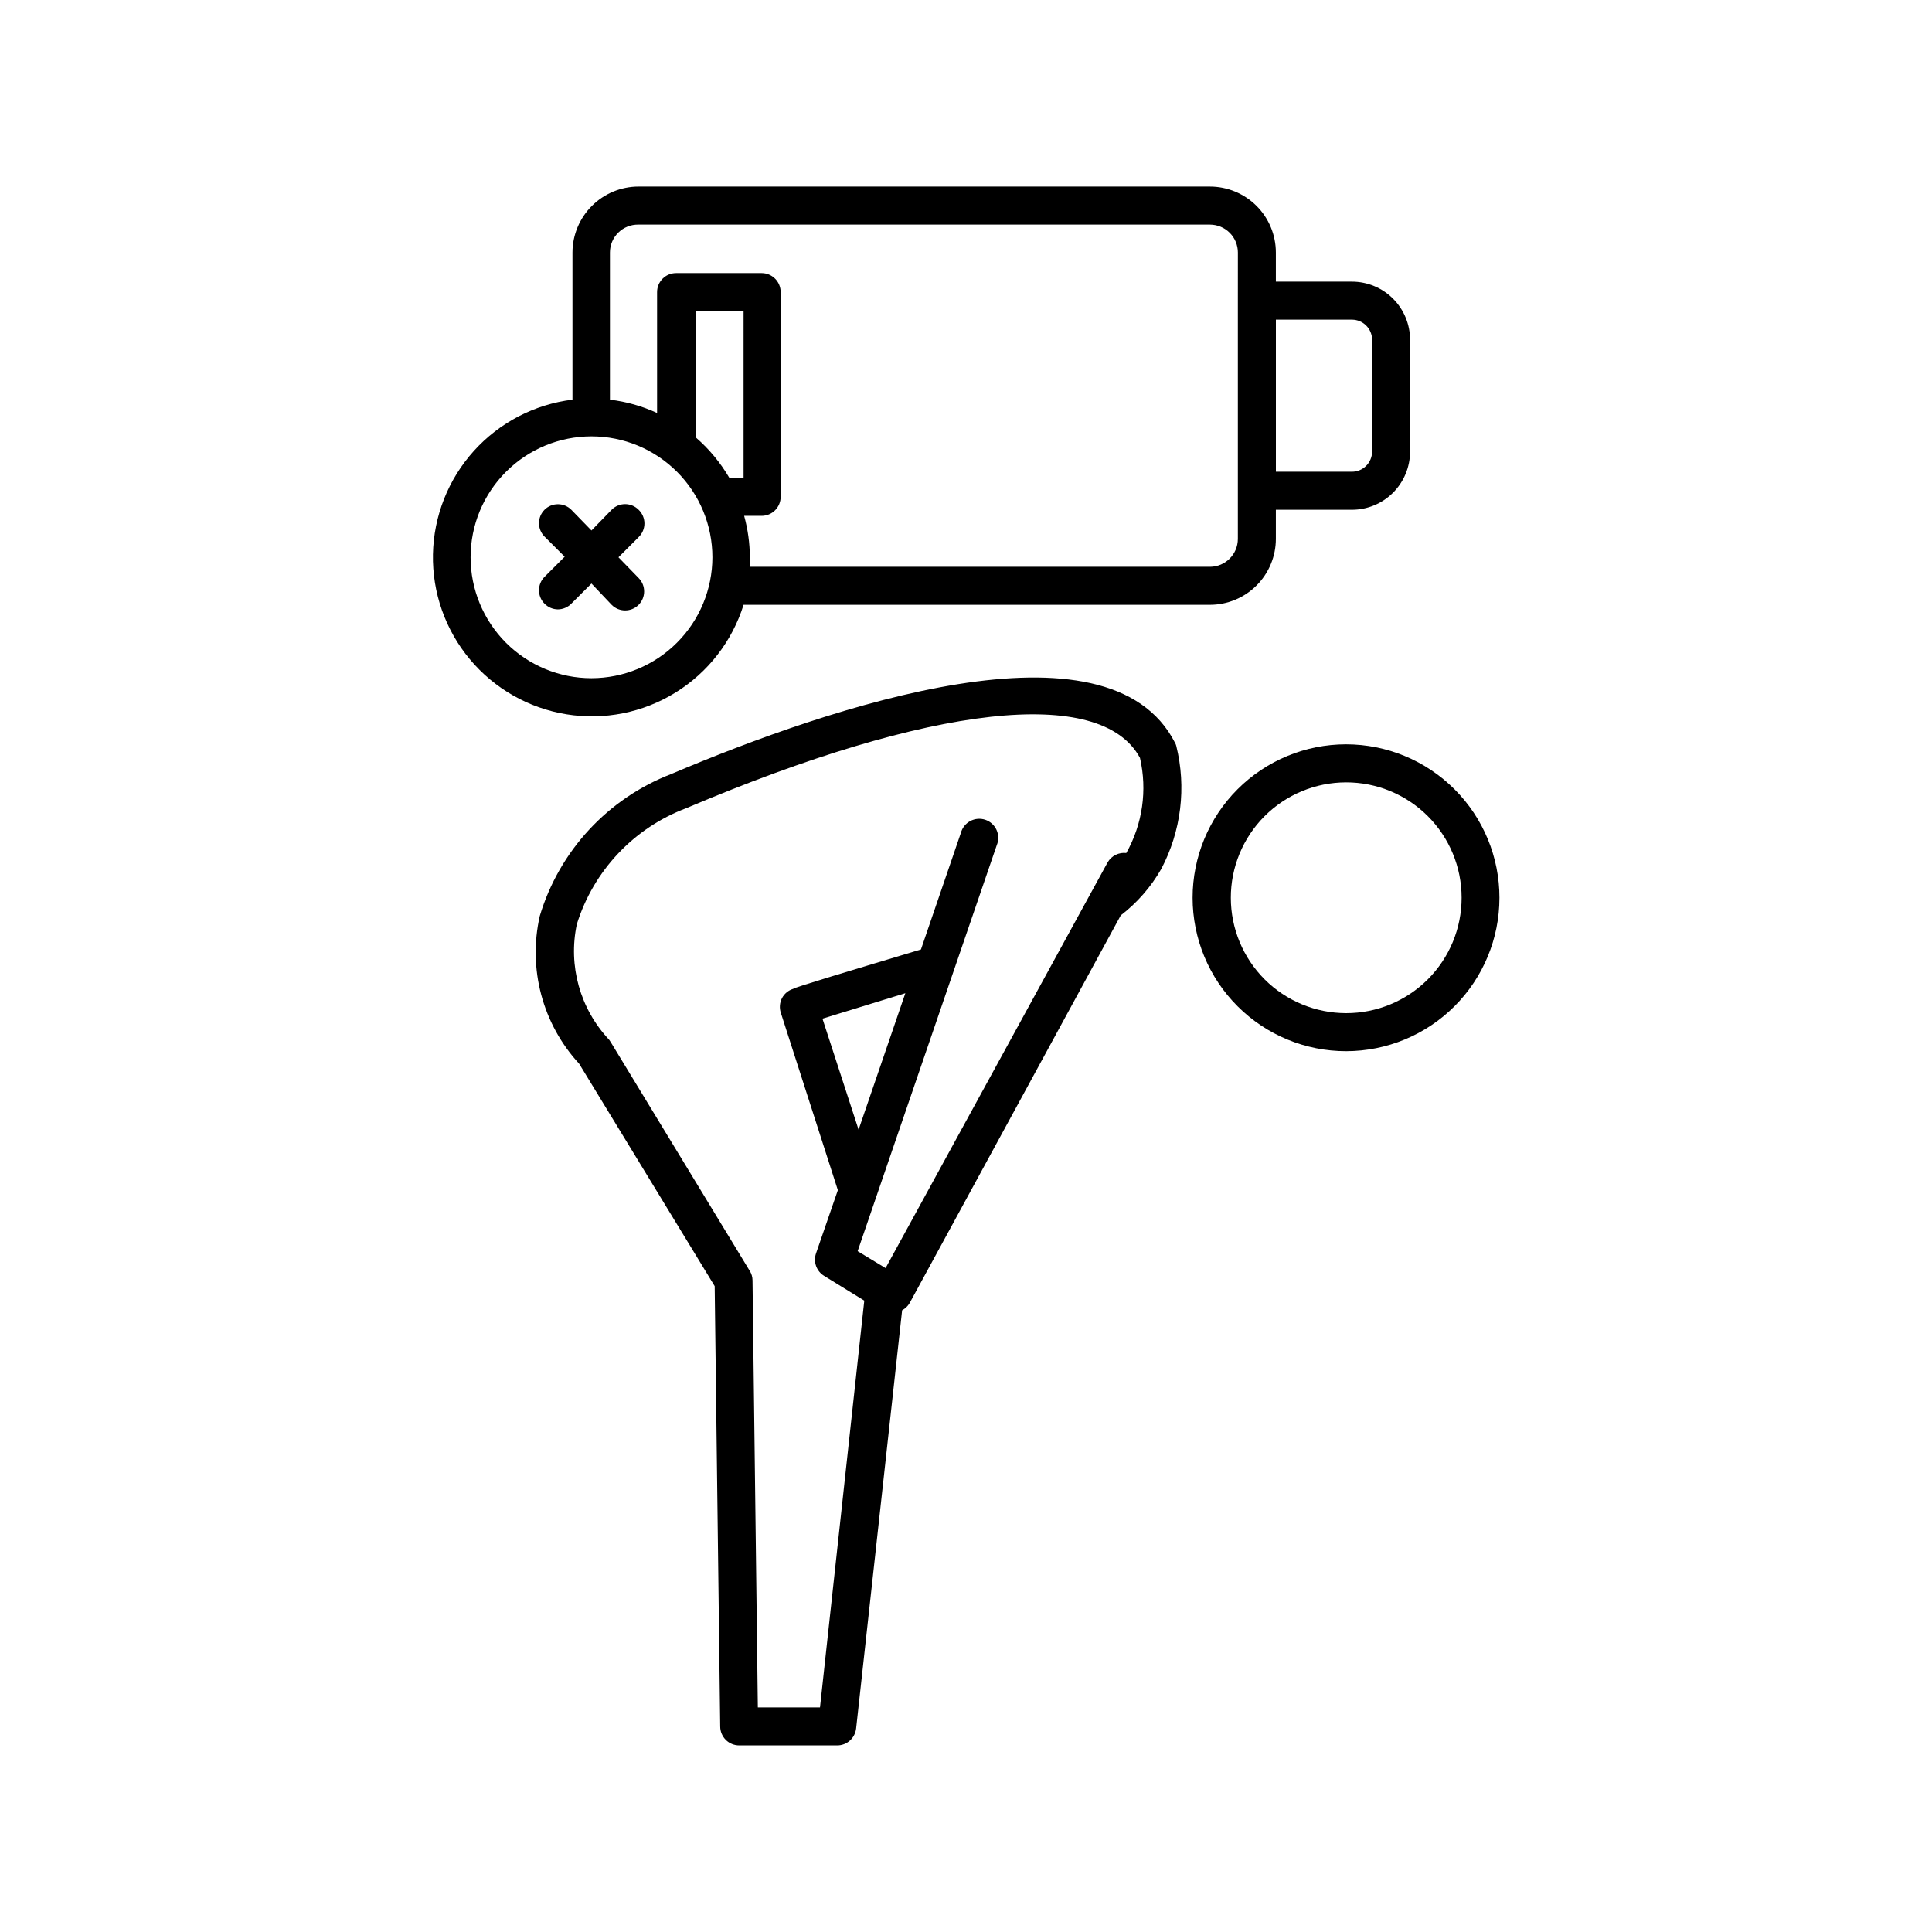 <?xml version="1.0" encoding="UTF-8"?>
<!-- Uploaded to: SVG Repo, www.svgrepo.com, Generator: SVG Repo Mixer Tools -->
<svg fill="#000000" width="800px" height="800px" version="1.1" viewBox="144 144 512 512" xmlns="http://www.w3.org/2000/svg">
 <g>
  <path d="m541.37 381.96c0.012-10.789-4.262-21.141-11.883-28.773-7.625-7.637-17.969-11.93-28.758-11.934-10.789-0.004-21.137 4.281-28.766 11.91-7.629 7.629-11.914 17.977-11.91 28.766 0.008 10.789 4.297 21.133 11.934 28.754 7.637 7.625 17.988 11.898 28.777 11.887 10.766-0.016 21.086-4.297 28.699-11.91 7.609-7.613 11.895-17.934 11.906-28.699zm-71.188 0c-0.016-8.113 3.199-15.898 8.926-21.645 5.731-5.746 13.508-8.977 21.621-8.984 8.113-0.012 15.898 3.207 21.641 8.938 5.742 5.734 8.969 13.512 8.973 21.625 0.008 8.113-3.215 15.898-8.949 21.637s-13.516 8.961-21.629 8.961c-8.102 0-15.875-3.215-21.609-8.938-5.731-5.727-8.961-13.492-8.973-21.594z"/>
  <path d="m455.42 340.9c-17.582-34.613-91.191-9.723-133.51 8.211-16.812 6.481-29.684 20.375-34.863 37.637-3.176 13.969 0.723 28.605 10.43 39.145l35.922 58.945 1.461 116.68c0 1.336 0.531 2.617 1.477 3.562 0.945 0.945 2.227 1.473 3.562 1.473h25.945c2.578 0.016 4.754-1.918 5.039-4.481l12.191-110.84c0.812-0.43 1.492-1.074 1.965-1.863l55.973-102.78c4.356-3.348 8.004-7.527 10.73-12.293 5.293-10.023 6.711-21.645 3.981-32.648-0.07-0.262-0.172-0.516-0.301-0.754zm-12.848 29.172v-0.004c-2.023-0.273-4.016 0.703-5.039 2.469l-58.844 107.52-7.406-4.484 36.879-107.61c0.535-1.289 0.512-2.742-0.062-4.012-0.574-1.273-1.652-2.25-2.973-2.695-1.32-0.449-2.769-0.328-4 0.332-1.23 0.66-2.129 1.801-2.488 3.148l-10.578 30.883c-18.438 5.543-33.656 10.078-33.855 10.43-1.281 0.395-2.352 1.285-2.973 2.469-0.617 1.203-0.727 2.598-0.305 3.879l15.113 47.004-5.793 16.777v0.004c-0.766 2.242 0.137 4.719 2.168 5.945l10.629 6.551-11.738 107.81h-16.473l-1.41-113.16c0.004-0.91-0.258-1.805-0.758-2.57l-36.828-60.605-0.402-0.605c-7.719-8.184-10.918-19.633-8.566-30.633 4.406-14.16 15.094-25.5 28.969-30.73 64.992-27.559 109.88-32.547 120.26-13.352h0.004c1.98 8.57 0.688 17.574-3.629 25.238zm-80.609 43.883 21.965-6.75-12.395 36.172z"/>
  <path d="m464.64 193.44h-151.45c-4.633 0.012-9.07 1.859-12.348 5.133-3.273 3.277-5.121 7.715-5.133 12.348v38.996c-10.066 1.238-19.344 6.062-26.137 13.594-6.793 7.527-10.641 17.258-10.836 27.395-0.195 10.137 3.273 20.008 9.766 27.793 6.496 7.789 15.582 12.969 25.594 14.594 10.008 1.629 20.266-0.41 28.891-5.742 8.629-5.328 15.043-13.594 18.066-23.273h123.58c4.637 0 9.082-1.84 12.363-5.121 3.277-3.277 5.121-7.723 5.121-12.359v-7.707h20.152c4.086 0 8.008-1.625 10.898-4.516 2.891-2.894 4.516-6.812 4.516-10.902v-29.625c0-4.09-1.625-8.008-4.516-10.902-2.891-2.891-6.812-4.512-10.898-4.512h-20.152v-7.711c0-4.637-1.844-9.082-5.121-12.359-3.281-3.281-7.727-5.121-12.363-5.121zm-163.89 130.29c-8.496 0-16.645-3.375-22.656-9.387-6.008-6.008-9.383-14.16-9.383-22.656 0-8.5 3.375-16.648 9.383-22.656 6.012-6.012 14.16-9.387 22.656-9.387 8.5 0 16.648 3.375 22.66 9.387 6.008 6.008 9.383 14.156 9.383 22.656-0.012 8.492-3.391 16.637-9.398 22.641-6.008 6.008-14.148 9.387-22.645 9.402zm40.305-53.102h-3.777c-2.344-4-5.32-7.59-8.816-10.633v-33.551h12.594zm130.99-46.957v63.129c0 4.09-3.316 7.406-7.406 7.406h-121.92v-2.519c-0.016-3.711-0.523-7.406-1.512-10.984h4.637c1.336 0 2.617-0.531 3.562-1.473 0.945-0.945 1.477-2.227 1.477-3.562v-54.262c0-1.336-0.531-2.617-1.477-3.562-0.945-0.945-2.227-1.477-3.562-1.477h-22.672c-2.781 0-5.039 2.258-5.039 5.039v32.043c-3.953-1.824-8.168-3.016-12.492-3.527v-38.996c-0.004-1.988 0.801-3.898 2.219-5.289 1.422-1.395 3.348-2.156 5.336-2.117h151.45c1.965 0 3.848 0.781 5.238 2.172 1.387 1.387 2.168 3.269 2.168 5.234zm30.23 5.039c2.949 0 5.34 2.391 5.34 5.34v29.625c0 1.418-0.562 2.773-1.566 3.777-1 1-2.359 1.562-3.773 1.562h-20.152v-40.305z"/>
  <path d="m313.24 279.09c-0.945-0.957-2.234-1.492-3.578-1.492s-2.629 0.535-3.574 1.492l-5.344 5.488-5.34-5.488c-1.965-1.957-5.137-1.957-7.102 0-1.953 1.965-1.953 5.137 0 7.102l5.34 5.34-5.34 5.34c-1.953 1.965-1.953 5.141 0 7.106 0.93 0.949 2.195 1.492 3.527 1.512 1.344-0.008 2.633-0.551 3.574-1.512l5.34-5.34 5.344 5.641c1.961 1.977 5.152 1.988 7.129 0.027 1.973-1.961 1.984-5.152 0.023-7.129l-5.34-5.492 5.34-5.34c0.984-0.949 1.543-2.262 1.543-3.629 0-1.367-0.559-2.676-1.543-3.625z"/>
 </g>
</svg>
